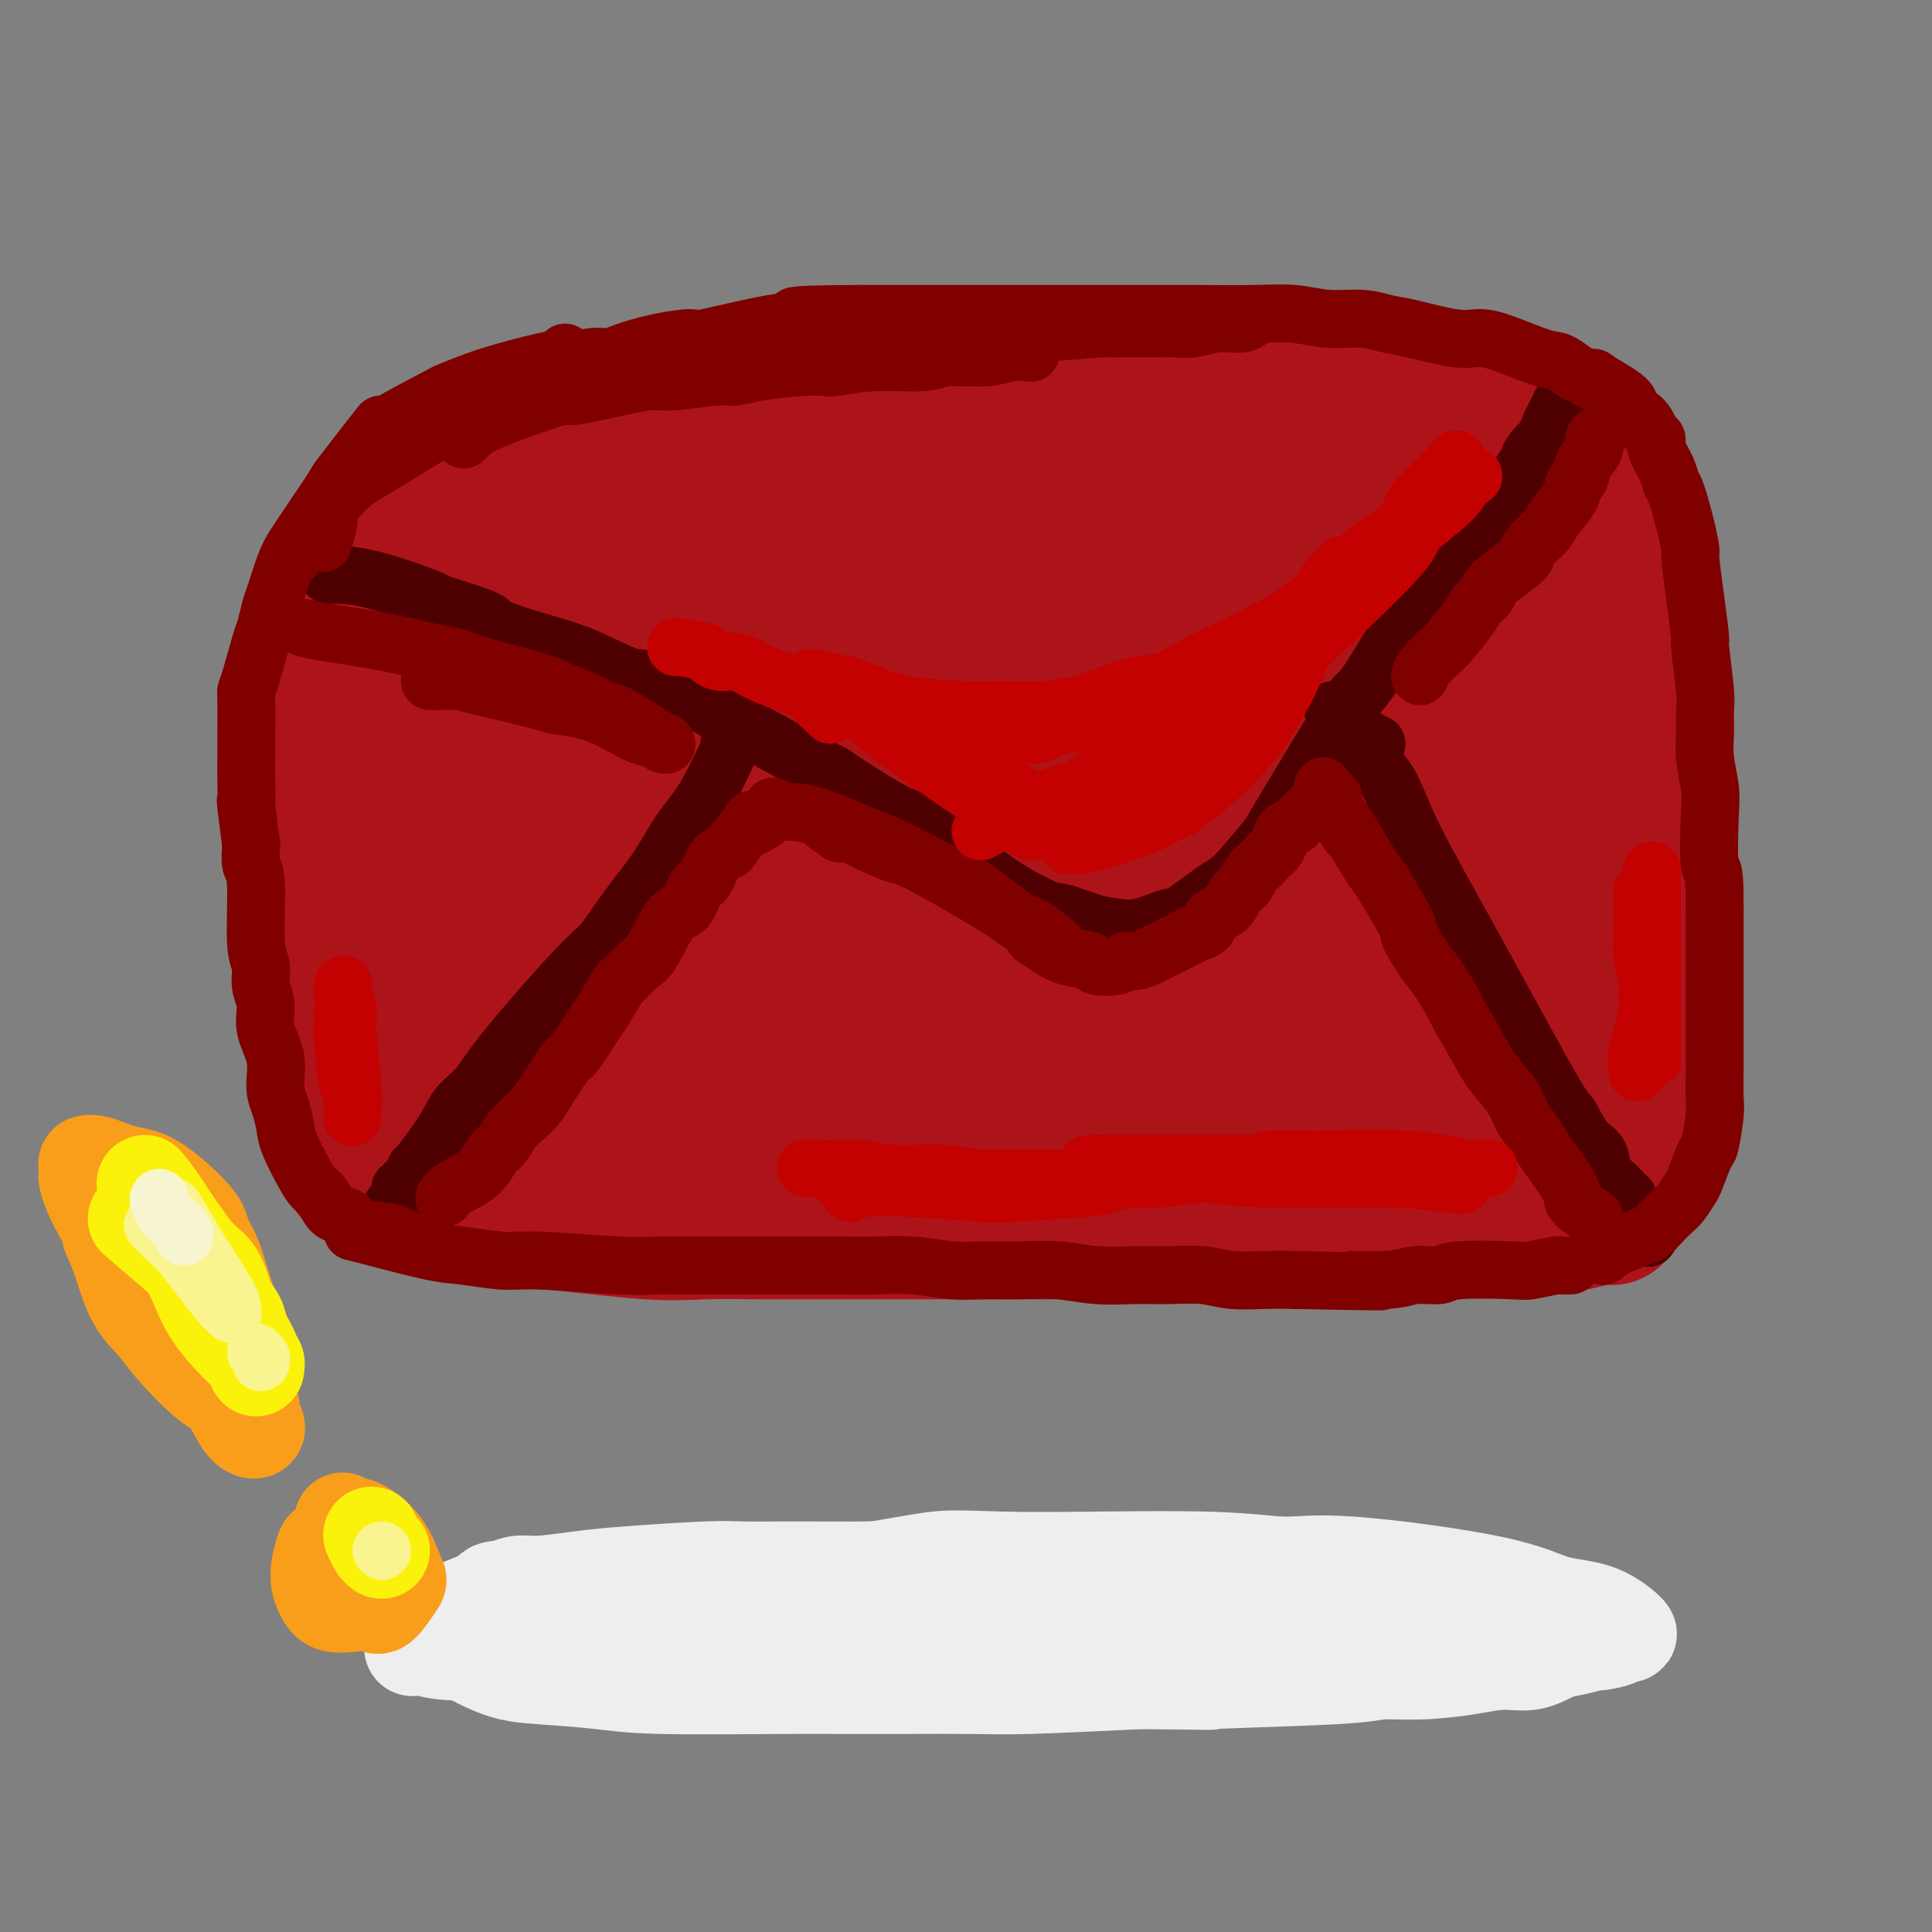 <svg viewBox='0 0 400 400' version='1.1' xmlns='http://www.w3.org/2000/svg' xmlns:xlink='http://www.w3.org/1999/xlink'><rect x="0" y="0" width="400" height="400" fill="#808080" stroke="none"/><g fill='none' stroke='rgb(173,20,25)' stroke-width='28' stroke-linecap='round' stroke-linejoin='round'><path d='M74,222c-0.342,-0.118 -0.684,-0.236 -1,-1c-0.316,-0.764 -0.605,-2.173 -1,-7c-0.395,-4.827 -0.894,-13.072 -1,-18c-0.106,-4.928 0.182,-6.539 0,-9c-0.182,-2.461 -0.834,-5.774 -1,-8c-0.166,-2.226 0.155,-3.367 0,-8c-0.155,-4.633 -0.786,-12.759 -1,-17c-0.214,-4.241 -0.011,-4.597 0,-8c0.011,-3.403 -0.169,-9.852 0,-14c0.169,-4.148 0.688,-5.994 1,-7c0.312,-1.006 0.418,-1.170 1,-3c0.582,-1.830 1.641,-5.324 2,-7c0.359,-1.676 0.017,-1.533 1,-3c0.983,-1.467 3.289,-4.542 5,-6c1.711,-1.458 2.825,-1.297 4,-2c1.175,-0.703 2.411,-2.269 4,-3c1.589,-0.731 3.530,-0.627 6,-1c2.470,-0.373 5.469,-1.222 10,-2c4.531,-0.778 10.592,-1.485 14,-2c3.408,-0.515 4.161,-0.839 13,-2c8.839,-1.161 25.764,-3.159 33,-4c7.236,-0.841 4.782,-0.526 9,-1c4.218,-0.474 15.109,-1.737 26,-3'/><path d='M198,86c18.631,-2.266 17.709,-1.933 23,-2c5.291,-0.067 16.796,-0.536 22,-1c5.204,-0.464 4.105,-0.923 7,-1c2.895,-0.077 9.782,0.228 17,0c7.218,-0.228 14.768,-0.990 19,-1c4.232,-0.010 5.146,0.732 7,1c1.854,0.268 4.649,0.061 7,0c2.351,-0.061 4.260,0.025 6,0c1.740,-0.025 3.312,-0.161 5,0c1.688,0.161 3.493,0.618 5,1c1.507,0.382 2.717,0.690 4,1c1.283,0.310 2.640,0.624 3,1c0.360,0.376 -0.275,0.814 0,1c0.275,0.186 1.462,0.119 2,1c0.538,0.881 0.426,2.711 1,4c0.574,1.289 1.832,2.036 3,5c1.168,2.964 2.246,8.144 3,12c0.754,3.856 1.186,6.386 2,10c0.814,3.614 2.012,8.311 3,14c0.988,5.689 1.767,12.369 2,17c0.233,4.631 -0.081,7.214 0,11c0.081,3.786 0.558,8.777 1,11c0.442,2.223 0.851,1.678 1,5c0.149,3.322 0.040,10.510 0,15c-0.040,4.490 -0.011,6.283 0,10c0.011,3.717 0.006,9.359 0,15'/><path d='M341,216c0.652,14.166 0.280,7.581 0,7c-0.280,-0.581 -0.470,4.842 -1,9c-0.530,4.158 -1.400,7.052 -2,9c-0.600,1.948 -0.931,2.952 -1,4c-0.069,1.048 0.122,2.141 0,3c-0.122,0.859 -0.558,1.483 -1,2c-0.442,0.517 -0.889,0.926 -1,1c-0.111,0.074 0.115,-0.187 0,0c-0.115,0.187 -0.571,0.820 -1,1c-0.429,0.180 -0.832,-0.095 -2,0c-1.168,0.095 -3.102,0.560 -5,1c-1.898,0.440 -3.760,0.854 -6,1c-2.240,0.146 -4.859,0.025 -8,0c-3.141,-0.025 -6.803,0.046 -9,0c-2.197,-0.046 -2.928,-0.208 -12,0c-9.072,0.208 -26.485,0.788 -37,1c-10.515,0.212 -14.132,0.057 -19,0c-4.868,-0.057 -10.986,-0.015 -16,0c-5.014,0.015 -8.925,0.004 -14,0c-5.075,-0.004 -11.313,0.001 -17,0c-5.687,-0.001 -10.823,-0.007 -16,0c-5.177,0.007 -10.395,0.028 -15,0c-4.605,-0.028 -8.597,-0.105 -12,0c-3.403,0.105 -6.219,0.393 -12,0c-5.781,-0.393 -14.529,-1.466 -20,-2c-5.471,-0.534 -7.665,-0.528 -10,-1c-2.335,-0.472 -4.810,-1.420 -7,-2c-2.190,-0.580 -4.095,-0.790 -6,-1'/><path d='M91,249c-9.426,-1.559 -11.492,-2.456 -13,-3c-1.508,-0.544 -2.457,-0.733 -3,-1c-0.543,-0.267 -0.681,-0.610 -1,-1c-0.319,-0.390 -0.821,-0.827 -1,-1c-0.179,-0.173 -0.037,-0.082 0,0c0.037,0.082 -0.032,0.155 0,0c0.032,-0.155 0.163,-0.539 0,-1c-0.163,-0.461 -0.622,-1.000 -1,-2c-0.378,-1.000 -0.675,-2.460 -1,-4c-0.325,-1.540 -0.679,-3.160 -1,-5c-0.321,-1.840 -0.608,-3.900 -1,-6c-0.392,-2.100 -0.889,-4.241 -1,-7c-0.111,-2.759 0.166,-6.135 0,-9c-0.166,-2.865 -0.773,-5.220 -1,-8c-0.227,-2.780 -0.074,-5.985 0,-9c0.074,-3.015 0.068,-5.842 0,-9c-0.068,-3.158 -0.197,-6.649 0,-10c0.197,-3.351 0.721,-6.563 1,-9c0.279,-2.437 0.314,-4.097 1,-9c0.686,-4.903 2.024,-13.047 3,-17c0.976,-3.953 1.588,-3.716 2,-5c0.412,-1.284 0.622,-4.090 1,-6c0.378,-1.910 0.924,-2.926 2,-4c1.076,-1.074 2.680,-2.208 4,-3c1.320,-0.792 2.354,-1.243 6,-2c3.646,-0.757 9.905,-1.819 18,-3c8.095,-1.181 18.027,-2.480 35,-4c16.973,-1.520 40.986,-3.260 65,-5'/><path d='M205,106c24.952,-2.015 37.333,-2.551 45,-3c7.667,-0.449 10.621,-0.811 14,-1c3.379,-0.189 7.182,-0.206 10,0c2.818,0.206 4.650,0.633 6,1c1.350,0.367 2.219,0.672 3,1c0.781,0.328 1.475,0.677 2,1c0.525,0.323 0.883,0.619 -1,1c-1.883,0.381 -6.005,0.845 -13,2c-6.995,1.155 -16.861,2.999 -30,4c-13.139,1.001 -29.551,1.159 -44,2c-14.449,0.841 -26.935,2.364 -37,4c-10.065,1.636 -17.708,3.385 -25,5c-7.292,1.615 -14.231,3.098 -18,4c-3.769,0.902 -4.366,1.225 -7,2c-2.634,0.775 -7.303,2.002 -9,3c-1.697,0.998 -0.420,1.766 0,2c0.420,0.234 -0.015,-0.065 0,0c0.015,0.065 0.482,0.495 4,1c3.518,0.505 10.088,1.086 19,1c8.912,-0.086 20.165,-0.840 29,-1c8.835,-0.160 15.252,0.272 31,-1c15.748,-1.272 40.826,-4.250 54,-6c13.174,-1.750 14.443,-2.273 17,-3c2.557,-0.727 6.401,-1.659 8,-2c1.599,-0.341 0.954,-0.091 1,0c0.046,0.091 0.781,0.025 -1,0c-1.781,-0.025 -6.080,-0.007 -14,1c-7.920,1.007 -19.460,3.004 -31,5'/><path d='M218,129c-22.637,2.912 -56.730,7.193 -77,10c-20.270,2.807 -26.716,4.139 -34,6c-7.284,1.861 -15.404,4.251 -21,6c-5.596,1.749 -8.667,2.856 -10,4c-1.333,1.144 -0.929,2.325 -1,3c-0.071,0.675 -0.616,0.846 1,1c1.616,0.154 5.394,0.293 11,0c5.606,-0.293 13.041,-1.018 22,-2c8.959,-0.982 19.442,-2.222 27,-3c7.558,-0.778 12.190,-1.094 25,-2c12.810,-0.906 33.797,-2.403 45,-3c11.203,-0.597 12.623,-0.295 15,0c2.377,0.295 5.712,0.582 7,1c1.288,0.418 0.531,0.966 1,1c0.469,0.034 2.166,-0.446 0,0c-2.166,0.446 -8.195,1.819 -12,3c-3.805,1.181 -5.387,2.169 -24,6c-18.613,3.831 -54.257,10.505 -73,15c-18.743,4.495 -20.584,6.812 -24,9c-3.416,2.188 -8.405,4.245 -11,6c-2.595,1.755 -2.794,3.206 -4,4c-1.206,0.794 -3.417,0.931 0,1c3.417,0.069 12.462,0.070 22,0c9.538,-0.070 19.568,-0.211 37,-1c17.432,-0.789 42.266,-2.225 57,-3c14.734,-0.775 19.367,-0.887 24,-1'/><path d='M221,190c28.279,-0.459 28.977,0.395 30,1c1.023,0.605 2.370,0.962 3,1c0.630,0.038 0.544,-0.245 -1,0c-1.544,0.245 -4.545,1.016 -5,1c-0.455,-0.016 1.635,-0.818 -21,2c-22.635,2.818 -69.994,9.256 -90,12c-20.006,2.744 -12.659,1.796 -15,3c-2.341,1.204 -14.370,4.562 -19,6c-4.630,1.438 -1.859,0.956 -1,1c0.859,0.044 -0.192,0.614 1,1c1.192,0.386 4.627,0.590 12,1c7.373,0.410 18.682,1.027 30,1c11.318,-0.027 22.643,-0.698 32,-1c9.357,-0.302 16.747,-0.235 29,0c12.253,0.235 29.371,0.637 38,1c8.629,0.363 8.771,0.688 10,1c1.229,0.312 3.547,0.611 4,1c0.453,0.389 -0.959,0.867 0,1c0.959,0.133 4.288,-0.081 -11,1c-15.288,1.081 -49.194,3.456 -69,5c-19.806,1.544 -25.512,2.256 -33,3c-7.488,0.744 -16.760,1.519 -24,2c-7.240,0.481 -12.449,0.668 -17,1c-4.551,0.332 -8.443,0.809 -10,1c-1.557,0.191 -0.778,0.095 0,0'/><path d='M94,236c-25.445,1.701 -7.058,-1.047 0,-2c7.058,-0.953 2.787,-0.111 1,-1c-1.787,-0.889 -1.089,-3.509 -1,-9c0.089,-5.491 -0.429,-13.853 -1,-18c-0.571,-4.147 -1.194,-4.078 1,-10c2.194,-5.922 7.205,-17.833 10,-24c2.795,-6.167 3.373,-6.590 7,-10c3.627,-3.410 10.301,-9.808 13,-13c2.699,-3.192 1.422,-3.180 3,0c1.578,3.180 6.012,9.527 10,16c3.988,6.473 7.532,13.071 9,18c1.468,4.929 0.862,8.189 8,15c7.138,6.811 22.021,17.174 38,22c15.979,4.826 33.055,4.116 44,4c10.945,-0.116 15.758,0.361 27,1c11.242,0.639 28.911,1.441 38,2c9.089,0.559 9.597,0.874 11,1c1.403,0.126 3.702,0.063 6,0'/><path d='M318,228c20.740,1.330 9.589,0.653 -1,-1c-10.589,-1.653 -20.618,-4.284 -30,-6c-9.382,-1.716 -18.118,-2.517 -30,-3c-11.882,-0.483 -26.910,-0.649 -40,-1c-13.090,-0.351 -24.242,-0.889 -36,0c-11.758,0.889 -24.121,3.204 -34,5c-9.879,1.796 -17.274,3.074 -22,4c-4.726,0.926 -6.782,1.502 -8,2c-1.218,0.498 -1.598,0.918 -2,1c-0.402,0.082 -0.825,-0.174 2,0c2.825,0.174 8.897,0.778 18,1c9.103,0.222 21.237,0.063 32,0c10.763,-0.063 20.154,-0.031 30,0c9.846,0.031 20.147,0.061 28,0c7.853,-0.061 13.257,-0.212 25,0c11.743,0.212 29.826,0.789 39,1c9.174,0.211 9.439,0.058 11,0c1.561,-0.058 4.417,-0.020 6,0c1.583,0.020 1.893,0.021 3,0c1.107,-0.021 3.010,-0.065 4,0c0.990,0.065 1.066,0.237 1,0c-0.066,-0.237 -0.275,-0.884 -4,-2c-3.725,-1.116 -10.968,-2.701 -22,-3c-11.032,-0.299 -25.855,0.689 -35,1c-9.145,0.311 -12.613,-0.054 -19,1c-6.387,1.054 -15.694,3.527 -25,6'/><path d='M209,234c-9.070,1.698 -9.746,2.442 -5,3c4.746,0.558 14.913,0.929 26,0c11.087,-0.929 23.092,-3.158 32,-5c8.908,-1.842 14.717,-3.295 20,-5c5.283,-1.705 10.039,-3.660 13,-6c2.961,-2.340 4.127,-5.065 6,-6c1.873,-0.935 4.453,-0.081 0,-3c-4.453,-2.919 -15.939,-9.612 -27,-14c-11.061,-4.388 -21.698,-6.471 -32,-8c-10.302,-1.529 -20.269,-2.505 -37,-3c-16.731,-0.495 -40.227,-0.509 -52,-1c-11.773,-0.491 -11.824,-1.460 -12,-2c-0.176,-0.540 -0.477,-0.653 0,-1c0.477,-0.347 1.731,-0.930 6,-2c4.269,-1.070 11.551,-2.627 24,-4c12.449,-1.373 30.063,-2.561 44,-3c13.937,-0.439 24.196,-0.129 36,0c11.804,0.129 25.154,0.076 30,0c4.846,-0.076 1.189,-0.174 0,0c-1.189,0.174 0.089,0.621 -2,1c-2.089,0.379 -7.544,0.689 -13,1'/><path d='M266,176c-12.769,0.641 -37.192,1.244 -53,1c-15.808,-0.244 -23.000,-1.336 -32,-2c-9.000,-0.664 -19.808,-0.899 -30,-1c-10.192,-0.101 -19.767,-0.069 -26,0c-6.233,0.069 -9.124,0.175 -11,0c-1.876,-0.175 -2.737,-0.632 -3,-1c-0.263,-0.368 0.073,-0.649 0,-1c-0.073,-0.351 -0.556,-0.774 -1,-1c-0.444,-0.226 -0.849,-0.257 -1,-1c-0.151,-0.743 -0.047,-2.199 0,-3c0.047,-0.801 0.037,-0.946 0,-1c-0.037,-0.054 -0.101,-0.015 0,0c0.101,0.015 0.366,0.008 0,0c-0.366,-0.008 -1.364,-0.016 -3,1c-1.636,1.016 -3.910,3.056 -5,4c-1.090,0.944 -0.997,0.793 -1,1c-0.003,0.207 -0.103,0.771 1,1c1.103,0.229 3.409,0.123 11,-1c7.591,-1.123 20.467,-3.264 30,-5c9.533,-1.736 15.724,-3.067 32,-8c16.276,-4.933 42.638,-13.466 69,-22'/><path d='M243,137c20.363,-6.567 20.770,-7.985 25,-10c4.230,-2.015 12.283,-4.626 16,-6c3.717,-1.374 3.097,-1.510 3,-1c-0.097,0.510 0.329,1.667 2,1c1.671,-0.667 4.587,-3.158 -1,3c-5.587,6.158 -19.679,20.965 -29,30c-9.321,9.035 -13.872,12.297 -18,17c-4.128,4.703 -7.831,10.847 -10,16c-2.169,5.153 -2.802,9.315 -4,12c-1.198,2.685 -2.962,3.894 2,0c4.962,-3.894 16.649,-12.891 23,-18c6.351,-5.109 7.365,-6.331 12,-15c4.635,-8.669 12.892,-24.787 17,-34c4.108,-9.213 4.067,-11.522 5,-14c0.933,-2.478 2.840,-5.125 4,-7c1.160,-1.875 1.573,-2.977 2,-2c0.427,0.977 0.869,4.032 0,15c-0.869,10.968 -3.047,29.847 -4,45c-0.953,15.153 -0.680,26.580 1,34c1.680,7.420 4.766,10.834 7,12c2.234,1.166 3.617,0.083 5,-1'/><path d='M301,214c4.450,-4.149 13.074,-14.022 17,-21c3.926,-6.978 3.153,-11.062 3,-16c-0.153,-4.938 0.312,-10.729 0,-16c-0.312,-5.271 -1.402,-10.020 -2,-14c-0.598,-3.980 -0.704,-7.191 -1,-12c-0.296,-4.809 -0.784,-11.216 -1,-15c-0.216,-3.784 -0.161,-4.943 0,-2c0.161,2.943 0.429,9.989 1,17c0.571,7.011 1.444,13.985 2,28c0.556,14.015 0.796,35.069 1,44c0.204,8.931 0.373,5.738 1,6c0.627,0.262 1.713,3.979 2,6c0.287,2.021 -0.223,2.347 0,-1c0.223,-3.347 1.181,-10.369 2,-15c0.819,-4.631 1.500,-6.873 2,-14c0.500,-7.127 0.821,-19.138 1,-25c0.179,-5.862 0.216,-5.573 -1,-12c-1.216,-6.427 -3.687,-19.568 -5,-25c-1.313,-5.432 -1.469,-3.155 -2,-3c-0.531,0.155 -1.437,-1.813 -2,-2c-0.563,-0.187 -0.781,1.406 -1,3'/><path d='M318,125c-1.948,9.594 -6.317,32.079 -8,46c-1.683,13.921 -0.679,19.277 0,25c0.679,5.723 1.032,11.811 2,16c0.968,4.189 2.550,6.478 3,7c0.450,0.522 -0.234,-0.722 0,-3c0.234,-2.278 1.385,-5.588 2,-10c0.615,-4.412 0.694,-9.925 0,-20c-0.694,-10.075 -2.161,-24.712 -3,-33c-0.839,-8.288 -1.048,-10.229 -1,-12c0.048,-1.771 0.355,-3.373 0,-8c-0.355,-4.627 -1.372,-12.279 -2,-16c-0.628,-3.721 -0.866,-3.511 -1,-5c-0.134,-1.489 -0.162,-4.676 0,-4c0.162,0.676 0.516,5.214 0,9c-0.516,3.786 -1.900,6.818 -4,20c-2.100,13.182 -4.914,36.512 -6,49c-1.086,12.488 -0.443,14.134 0,19c0.443,4.866 0.686,12.954 1,16c0.314,3.046 0.700,1.051 1,1c0.300,-0.051 0.514,1.843 2,-6c1.486,-7.843 4.243,-25.421 7,-43'/><path d='M311,173c0.520,-18.454 -3.179,-40.588 -5,-52c-1.821,-11.412 -1.764,-12.101 -2,-13c-0.236,-0.899 -0.765,-2.007 -1,-3c-0.235,-0.993 -0.177,-1.872 0,-2c0.177,-0.128 0.474,0.495 0,1c-0.474,0.505 -1.720,0.892 -3,2c-1.280,1.108 -2.596,2.939 -4,4c-1.404,1.061 -2.897,1.353 -4,2c-1.103,0.647 -1.815,1.648 -2,2c-0.185,0.352 0.156,0.055 0,0c-0.156,-0.055 -0.810,0.131 -1,0c-0.190,-0.131 0.083,-0.579 0,-1c-0.083,-0.421 -0.522,-0.815 3,-5c3.522,-4.185 11.006,-12.161 14,-15c2.994,-2.839 1.499,-0.542 1,0c-0.499,0.542 -0.001,-0.670 0,0c0.001,0.670 -0.495,3.221 -2,6c-1.505,2.779 -4.021,5.787 -7,11c-2.979,5.213 -6.423,12.632 -10,19c-3.577,6.368 -7.289,11.684 -11,17'/><path d='M277,146c-8.632,14.873 -15.710,25.554 -21,33c-5.290,7.446 -8.790,11.657 -12,15c-3.210,3.343 -6.129,5.820 -9,8c-2.871,2.180 -5.696,4.065 -9,6c-3.304,1.935 -7.089,3.922 -10,5c-2.911,1.078 -4.949,1.249 -8,2c-3.051,0.751 -7.114,2.082 -10,3c-2.886,0.918 -4.595,1.423 -10,1c-5.405,-0.423 -14.508,-1.773 -20,-3c-5.492,-1.227 -7.375,-2.331 -9,-3c-1.625,-0.669 -2.992,-0.902 -6,-2c-3.008,-1.098 -7.655,-3.060 -12,-5c-4.345,-1.940 -8.387,-3.859 -10,-5c-1.613,-1.141 -0.797,-1.504 -4,-4c-3.203,-2.496 -10.427,-7.126 -15,-10c-4.573,-2.874 -6.497,-3.994 -8,-5c-1.503,-1.006 -2.586,-1.900 -4,-3c-1.414,-1.100 -3.161,-2.407 -4,-3c-0.839,-0.593 -0.772,-0.471 -1,-1c-0.228,-0.529 -0.752,-1.709 -1,-2c-0.248,-0.291 -0.221,0.306 0,1c0.221,0.694 0.634,1.484 1,3c0.366,1.516 0.683,3.758 1,6'/><path d='M96,183c0.329,1.977 0.152,1.920 0,2c-0.152,0.080 -0.278,0.298 4,-1c4.278,-1.298 12.961,-4.111 23,-6c10.039,-1.889 21.434,-2.855 38,-4c16.566,-1.145 38.305,-2.470 47,-3c8.695,-0.530 4.348,-0.265 0,0'/></g>
<g fill='none' stroke='rgb(78,0,0)' stroke-width='12' stroke-linecap='round' stroke-linejoin='round'><path d='M68,119c-0.116,0.006 -0.233,0.012 1,0c1.233,-0.012 3.815,-0.040 8,1c4.185,1.040 9.971,3.150 12,4c2.029,0.850 0.299,0.442 2,1c1.701,0.558 6.834,2.084 9,3c2.166,0.916 1.367,1.222 3,2c1.633,0.778 5.700,2.028 9,3c3.300,0.972 5.833,1.665 9,3c3.167,1.335 6.970,3.313 9,4c2.030,0.687 2.289,0.085 5,1c2.711,0.915 7.875,3.348 11,5c3.125,1.652 4.211,2.522 5,3c0.789,0.478 1.282,0.562 4,2c2.718,1.438 7.661,4.230 11,6c3.339,1.770 5.074,2.518 6,3c0.926,0.482 1.042,0.699 3,2c1.958,1.301 5.759,3.686 8,5c2.241,1.314 2.921,1.556 4,2c1.079,0.444 2.557,1.088 4,2c1.443,0.912 2.850,2.092 4,3c1.150,0.908 2.043,1.545 4,3c1.957,1.455 4.979,3.727 8,6'/><path d='M207,183c9.796,6.003 3.785,2.512 3,2c-0.785,-0.512 3.655,1.956 6,3c2.345,1.044 2.593,0.664 4,1c1.407,0.336 3.972,1.387 6,2c2.028,0.613 3.520,0.788 5,1c1.480,0.212 2.948,0.463 5,0c2.052,-0.463 4.687,-1.638 6,-2c1.313,-0.362 1.302,0.091 3,-1c1.698,-1.091 5.103,-3.725 7,-5c1.897,-1.275 2.285,-1.189 4,-3c1.715,-1.811 4.758,-5.517 6,-7c1.242,-1.483 0.684,-0.742 2,-3c1.316,-2.258 4.506,-7.516 6,-10c1.494,-2.484 1.291,-2.193 3,-5c1.709,-2.807 5.328,-8.711 7,-11c1.672,-2.289 1.397,-0.963 4,-5c2.603,-4.037 8.084,-13.435 11,-18c2.916,-4.565 3.266,-4.296 4,-5c0.734,-0.704 1.851,-2.382 4,-5c2.149,-2.618 5.328,-6.177 7,-8c1.672,-1.823 1.836,-1.912 2,-2'/><path d='M312,102c9.698,-13.959 5.942,-9.358 5,-8c-0.942,1.358 0.928,-0.529 2,-2c1.072,-1.471 1.344,-2.528 2,-4c0.656,-1.472 1.696,-3.361 2,-4c0.304,-0.639 -0.129,-0.028 0,0c0.129,0.028 0.819,-0.529 1,-1c0.181,-0.471 -0.147,-0.858 0,-1c0.147,-0.142 0.770,-0.038 1,0c0.230,0.038 0.066,0.011 0,0c-0.066,-0.011 -0.033,-0.005 0,0'/><path d='M151,154c0.445,-0.549 0.889,-1.098 0,1c-0.889,2.098 -3.112,6.841 -5,10c-1.888,3.159 -3.440,4.732 -5,7c-1.560,2.268 -3.127,5.232 -5,8c-1.873,2.768 -4.051,5.342 -6,8c-1.949,2.658 -3.670,5.400 -5,7c-1.330,1.600 -2.268,2.059 -6,6c-3.732,3.941 -10.258,11.365 -14,16c-3.742,4.635 -4.701,6.480 -6,8c-1.299,1.520 -2.939,2.715 -4,4c-1.061,1.285 -1.542,2.660 -3,5c-1.458,2.340 -3.892,5.645 -5,7c-1.108,1.355 -0.889,0.759 -1,1c-0.111,0.241 -0.552,1.318 -1,2c-0.448,0.682 -0.902,0.967 -1,1c-0.098,0.033 0.159,-0.187 0,0c-0.159,0.187 -0.735,0.781 -1,1c-0.265,0.219 -0.219,0.063 0,0c0.219,-0.063 0.609,-0.031 1,0'/><path d='M84,246c-8.089,10.489 -2.311,3.711 0,1c2.311,-2.711 1.156,-1.356 0,0'/><path d='M284,158c0.170,0.185 0.340,0.370 1,1c0.660,0.630 1.810,1.705 3,4c1.190,2.295 2.418,5.809 5,11c2.582,5.191 6.517,12.060 12,22c5.483,9.940 12.515,22.950 16,29c3.485,6.050 3.423,5.140 4,6c0.577,0.860 1.793,3.491 3,5c1.207,1.509 2.404,1.897 3,3c0.596,1.103 0.590,2.922 1,4c0.410,1.078 1.234,1.417 2,2c0.766,0.583 1.473,1.410 2,2c0.527,0.590 0.873,0.942 1,1c0.127,0.058 0.034,-0.177 0,0c-0.034,0.177 -0.010,0.765 0,1c0.010,0.235 0.005,0.118 0,0'/><path d='M337,249c8.244,14.156 2.356,4.044 0,0c-2.356,-4.044 -1.178,-2.022 0,0'/><path d='M276,147c2.733,2.422 5.467,4.844 7,6c1.533,1.156 1.867,1.044 2,1c0.133,-0.044 0.067,-0.022 0,0'/></g>
<g fill='none' stroke='rgb(128,0,0)' stroke-width='12' stroke-linecap='round' stroke-linejoin='round'><path d='M73,255c0.488,0.105 0.977,0.209 4,1c3.023,0.791 8.582,2.268 12,3c3.418,0.732 4.695,0.718 7,1c2.305,0.282 5.638,0.860 8,1c2.362,0.140 3.752,-0.159 8,0c4.248,0.159 11.354,0.775 16,1c4.646,0.225 6.833,0.060 8,0c1.167,-0.060 1.312,-0.016 4,0c2.688,0.016 7.917,0.003 11,0c3.083,-0.003 4.020,0.003 8,0c3.980,-0.003 11.003,-0.015 15,0c3.997,0.015 4.968,0.057 7,0c2.032,-0.057 5.125,-0.212 8,0c2.875,0.212 5.533,0.793 8,1c2.467,0.207 4.745,0.041 7,0c2.255,-0.041 4.488,0.042 7,0c2.512,-0.042 5.304,-0.208 8,0c2.696,0.208 5.296,0.792 8,1c2.704,0.208 5.513,0.042 8,0c2.487,-0.042 4.653,0.041 7,0c2.347,-0.041 4.877,-0.207 7,0c2.123,0.207 3.841,0.786 6,1c2.159,0.214 4.760,0.061 7,0c2.240,-0.061 4.120,-0.031 6,0'/><path d='M268,265c28.028,0.601 16.100,0.105 13,0c-3.100,-0.105 2.630,0.182 6,0c3.370,-0.182 4.380,-0.832 6,-1c1.620,-0.168 3.850,0.147 5,0c1.150,-0.147 1.220,-0.757 4,-1c2.780,-0.243 8.269,-0.118 11,0c2.731,0.118 2.704,0.228 4,0c1.296,-0.228 3.916,-0.793 5,-1c1.084,-0.207 0.631,-0.055 1,0c0.369,0.055 1.561,0.015 2,0c0.439,-0.015 0.125,-0.004 0,0c-0.125,0.004 -0.063,0.002 0,0'/><path d='M332,260c0.750,-0.637 1.499,-1.273 3,-2c1.501,-0.727 3.753,-1.544 5,-2c1.247,-0.456 1.490,-0.549 2,-1c0.510,-0.451 1.287,-1.258 2,-2c0.713,-0.742 1.361,-1.418 2,-2c0.639,-0.582 1.270,-1.069 2,-2c0.730,-0.931 1.558,-2.307 2,-3c0.442,-0.693 0.497,-0.702 1,-2c0.503,-1.298 1.455,-3.886 2,-5c0.545,-1.114 0.682,-0.755 1,-2c0.318,-1.245 0.817,-4.093 1,-6c0.183,-1.907 0.049,-2.872 0,-4c-0.049,-1.128 -0.013,-2.418 0,-5c0.013,-2.582 0.004,-6.454 0,-9c-0.004,-2.546 -0.001,-3.765 0,-5c0.001,-1.235 0.000,-2.486 0,-4c-0.000,-1.514 -0.000,-3.290 0,-6c0.000,-2.710 0.000,-6.355 0,-10'/><path d='M355,188c0.087,-9.397 -0.695,-7.390 -1,-9c-0.305,-1.610 -0.135,-6.837 0,-10c0.135,-3.163 0.233,-4.261 0,-6c-0.233,-1.739 -0.799,-4.117 -1,-6c-0.201,-1.883 -0.039,-3.269 0,-5c0.039,-1.731 -0.045,-3.807 0,-5c0.045,-1.193 0.218,-1.504 0,-4c-0.218,-2.496 -0.828,-7.177 -1,-9c-0.172,-1.823 0.096,-0.788 0,-2c-0.096,-1.212 -0.554,-4.672 -1,-8c-0.446,-3.328 -0.879,-6.526 -1,-8c-0.121,-1.474 0.071,-1.226 0,-2c-0.071,-0.774 -0.405,-2.571 -1,-5c-0.595,-2.429 -1.451,-5.491 -2,-7c-0.549,-1.509 -0.791,-1.464 -1,-2c-0.209,-0.536 -0.384,-1.652 -1,-3c-0.616,-1.348 -1.673,-2.928 -2,-4c-0.327,-1.072 0.075,-1.635 0,-2c-0.075,-0.365 -0.629,-0.533 -1,-1c-0.371,-0.467 -0.561,-1.233 -1,-2c-0.439,-0.767 -1.128,-1.536 -2,-2c-0.872,-0.464 -1.927,-0.625 -2,-1c-0.073,-0.375 0.836,-0.964 0,-2c-0.836,-1.036 -3.418,-2.518 -6,-4'/><path d='M331,79c-1.829,-1.649 -0.901,-0.271 -1,0c-0.099,0.271 -1.226,-0.564 -2,-1c-0.774,-0.436 -1.197,-0.471 -2,-1c-0.803,-0.529 -1.988,-1.551 -3,-2c-1.012,-0.449 -1.852,-0.323 -4,-1c-2.148,-0.677 -5.602,-2.156 -8,-3c-2.398,-0.844 -3.738,-1.053 -5,-1c-1.262,0.053 -2.446,0.369 -5,0c-2.554,-0.369 -6.477,-1.423 -9,-2c-2.523,-0.577 -3.644,-0.676 -5,-1c-1.356,-0.324 -2.945,-0.871 -5,-1c-2.055,-0.129 -4.576,0.162 -7,0c-2.424,-0.162 -4.751,-0.775 -7,-1c-2.249,-0.225 -4.421,-0.060 -8,0c-3.579,0.060 -8.564,0.016 -13,0c-4.436,-0.016 -8.322,-0.004 -11,0c-2.678,0.004 -4.148,0.001 -6,0c-1.852,-0.001 -4.086,-0.000 -6,0c-1.914,0.000 -3.508,0.000 -7,0c-3.492,-0.000 -8.883,-0.000 -11,0c-2.117,0.000 -0.959,0.000 -3,0c-2.041,-0.000 -7.280,-0.000 -10,0c-2.720,0.000 -2.920,0.000 -5,0c-2.080,-0.000 -6.040,-0.000 -10,0'/><path d='M178,65c-18.663,0.061 -13.322,0.712 -12,1c1.322,0.288 -1.375,0.213 -6,1c-4.625,0.787 -11.178,2.436 -14,3c-2.822,0.564 -1.914,0.044 -3,0c-1.086,-0.044 -4.167,0.387 -7,1c-2.833,0.613 -5.420,1.407 -7,2c-1.580,0.593 -2.154,0.984 -3,1c-0.846,0.016 -1.966,-0.342 -4,0c-2.034,0.342 -4.983,1.384 -7,2c-2.017,0.616 -3.101,0.807 -4,1c-0.899,0.193 -1.611,0.389 -3,1c-1.389,0.611 -3.454,1.638 -5,2c-1.546,0.362 -2.574,0.059 -3,0c-0.426,-0.059 -0.250,0.125 -2,1c-1.750,0.875 -5.427,2.441 -7,3c-1.573,0.559 -1.044,0.110 -3,1c-1.956,0.890 -6.397,3.120 -8,4c-1.603,0.880 -0.368,0.411 -1,1c-0.632,0.589 -3.132,2.235 -4,3c-0.868,0.765 -0.105,0.647 0,1c0.105,0.353 -0.447,1.176 -1,2'/><path d='M74,96c-0.984,1.318 -0.445,1.113 -1,2c-0.555,0.887 -2.205,2.865 -3,4c-0.795,1.135 -0.735,1.426 -1,2c-0.265,0.574 -0.855,1.432 -1,2c-0.145,0.568 0.153,0.845 0,2c-0.153,1.155 -0.758,3.187 -1,4c-0.242,0.813 -0.121,0.406 0,0'/><path d='M96,91c0.273,-0.236 0.545,-0.471 1,-1c0.455,-0.529 1.091,-1.351 5,-3c3.909,-1.649 11.089,-4.125 14,-5c2.911,-0.875 1.553,-0.147 2,0c0.447,0.147 2.699,-0.285 6,-1c3.301,-0.715 7.652,-1.711 10,-2c2.348,-0.289 2.693,0.129 5,0c2.307,-0.129 6.576,-0.805 9,-1c2.424,-0.195 3.001,0.093 4,0c0.999,-0.093 2.418,-0.565 5,-1c2.582,-0.435 6.327,-0.834 9,-1c2.673,-0.166 4.276,-0.101 5,0c0.724,0.101 0.570,0.238 2,0c1.430,-0.238 4.443,-0.852 8,-1c3.557,-0.148 7.658,0.171 10,0c2.342,-0.171 2.926,-0.830 5,-1c2.074,-0.170 5.638,0.150 8,0c2.362,-0.150 3.520,-0.771 5,-1c1.480,-0.229 3.280,-0.065 4,0c0.720,0.065 0.360,0.033 0,0'/><path d='M87,258c-1.522,-0.747 -3.045,-1.494 -4,-2c-0.955,-0.506 -1.344,-0.772 -3,-1c-1.656,-0.228 -4.580,-0.417 -6,-1c-1.420,-0.583 -1.338,-1.560 -2,-2c-0.662,-0.440 -2.069,-0.344 -3,-1c-0.931,-0.656 -1.387,-2.065 -2,-3c-0.613,-0.935 -1.382,-1.398 -2,-2c-0.618,-0.602 -1.084,-1.345 -2,-3c-0.916,-1.655 -2.282,-4.223 -3,-6c-0.718,-1.777 -0.789,-2.764 -1,-4c-0.211,-1.236 -0.563,-2.721 -1,-4c-0.437,-1.279 -0.958,-2.350 -1,-4c-0.042,-1.650 0.396,-3.877 0,-6c-0.396,-2.123 -1.627,-4.142 -2,-6c-0.373,-1.858 0.111,-3.555 0,-5c-0.111,-1.445 -0.818,-2.637 -1,-4c-0.182,-1.363 0.161,-2.898 0,-4c-0.161,-1.102 -0.827,-1.769 -1,-5c-0.173,-3.231 0.146,-9.024 0,-12c-0.146,-2.976 -0.756,-3.136 -1,-4c-0.244,-0.864 -0.122,-2.432 0,-4'/><path d='M52,175c-1.464,-11.475 -1.124,-9.162 -1,-9c0.124,0.162 0.033,-1.826 0,-4c-0.033,-2.174 -0.007,-4.535 0,-6c0.007,-1.465 -0.005,-2.035 0,-4c0.005,-1.965 0.029,-5.325 0,-7c-0.029,-1.675 -0.110,-1.663 0,-2c0.110,-0.337 0.410,-1.021 1,-3c0.590,-1.979 1.471,-5.254 2,-7c0.529,-1.746 0.708,-1.965 1,-3c0.292,-1.035 0.698,-2.886 1,-4c0.302,-1.114 0.501,-1.491 1,-3c0.499,-1.509 1.297,-4.149 2,-6c0.703,-1.851 1.309,-2.911 2,-4c0.691,-1.089 1.465,-2.206 2,-3c0.535,-0.794 0.831,-1.265 2,-3c1.169,-1.735 3.210,-4.733 4,-6c0.790,-1.267 0.328,-0.803 2,-3c1.672,-2.197 5.478,-7.056 7,-9c1.522,-1.944 0.761,-0.972 0,0'/><path d='M61,115c0.752,-1.540 1.504,-3.080 2,-4c0.496,-0.920 0.736,-1.218 2,-3c1.264,-1.782 3.553,-5.046 5,-7c1.447,-1.954 2.053,-2.598 3,-4c0.947,-1.402 2.235,-3.561 3,-5c0.765,-1.439 1.006,-2.158 4,-4c2.994,-1.842 8.742,-4.808 11,-6c2.258,-1.192 1.025,-0.610 2,-1c0.975,-0.390 4.156,-1.751 8,-3c3.844,-1.249 8.350,-2.386 11,-3c2.650,-0.614 3.444,-0.704 4,-1c0.556,-0.296 0.873,-0.799 1,-1c0.127,-0.201 0.063,-0.101 0,0'/><path d='M210,69c0.890,-0.030 1.780,-0.061 2,0c0.220,0.061 -0.231,0.212 3,0c3.231,-0.212 10.142,-0.789 13,-1c2.858,-0.211 1.663,-0.055 2,0c0.337,0.055 2.206,0.011 4,0c1.794,-0.011 3.513,0.012 5,0c1.487,-0.012 2.742,-0.060 4,0c1.258,0.060 2.519,0.226 4,0c1.481,-0.226 3.180,-0.844 5,-1c1.820,-0.156 3.759,0.150 5,0c1.241,-0.150 1.783,-0.757 2,-1c0.217,-0.243 0.108,-0.121 0,0'/><path d='M100,87c-1.816,-0.247 -3.632,-0.493 -7,1c-3.368,1.493 -8.286,4.726 -12,7c-3.714,2.274 -6.222,3.589 -8,5c-1.778,1.411 -2.825,2.918 -4,4c-1.175,1.082 -2.479,1.738 -3,2c-0.521,0.262 -0.261,0.131 0,0'/><path d='M63,130c0.994,0.252 1.988,0.503 5,1c3.012,0.497 8.042,1.239 12,2c3.958,0.761 6.843,1.541 9,2c2.157,0.459 3.584,0.598 5,1c1.416,0.402 2.820,1.068 6,2c3.180,0.932 8.138,2.132 11,3c2.862,0.868 3.630,1.405 5,2c1.370,0.595 3.341,1.249 5,2c1.659,0.751 3.004,1.598 4,2c0.996,0.402 1.642,0.360 3,1c1.358,0.640 3.427,1.962 5,3c1.573,1.038 2.651,1.791 3,2c0.349,0.209 -0.031,-0.126 0,0c0.031,0.126 0.472,0.714 1,1c0.528,0.286 1.141,0.270 1,0c-0.141,-0.270 -1.038,-0.794 -2,-1c-0.962,-0.206 -1.990,-0.094 -4,-1c-2.010,-0.906 -5.003,-2.830 -8,-4c-2.997,-1.170 -5.999,-1.585 -9,-2'/><path d='M115,146c-6.686,-1.928 -12.902,-3.249 -16,-4c-3.098,-0.751 -3.078,-0.933 -4,-1c-0.922,-0.067 -2.787,-0.018 -4,0c-1.213,0.018 -1.775,0.005 -2,0c-0.225,-0.005 -0.112,-0.003 0,0'/><path d='M160,167c0.861,0.420 1.723,0.839 3,1c1.277,0.161 2.970,0.063 6,1c3.030,0.937 7.398,2.908 10,4c2.602,1.092 3.439,1.305 5,2c1.561,0.695 3.848,1.872 6,3c2.152,1.128 4.170,2.208 6,3c1.830,0.792 3.471,1.297 6,3c2.529,1.703 5.946,4.604 8,6c2.054,1.396 2.743,1.286 4,2c1.257,0.714 3.080,2.253 4,3c0.920,0.747 0.938,0.702 1,1c0.062,0.298 0.169,0.938 0,1c-0.169,0.062 -0.612,-0.453 -1,-1c-0.388,-0.547 -0.721,-1.126 -2,-2c-1.279,-0.874 -3.506,-2.043 -5,-3c-1.494,-0.957 -2.257,-1.701 -6,-4c-3.743,-2.299 -10.467,-6.152 -14,-8c-3.533,-1.848 -3.874,-1.690 -5,-2c-1.126,-0.310 -3.036,-1.089 -5,-2c-1.964,-0.911 -3.982,-1.956 -6,-3'/><path d='M175,172c-7.133,-3.578 -3.467,-1.022 -2,0c1.467,1.022 0.733,0.511 0,0'/><path d='M214,194c0.966,0.642 1.933,1.283 3,2c1.067,0.717 2.236,1.509 4,2c1.764,0.491 4.124,0.682 5,1c0.876,0.318 0.269,0.762 1,1c0.731,0.238 2.801,0.271 4,0c1.199,-0.271 1.526,-0.845 2,-1c0.474,-0.155 1.093,0.109 2,0c0.907,-0.109 2.101,-0.593 3,-1c0.899,-0.407 1.502,-0.738 2,-1c0.498,-0.262 0.891,-0.455 2,-1c1.109,-0.545 2.934,-1.443 4,-2c1.066,-0.557 1.373,-0.772 2,-1c0.627,-0.228 1.572,-0.470 2,-1c0.428,-0.530 0.337,-1.349 1,-2c0.663,-0.651 2.078,-1.133 3,-2c0.922,-0.867 1.350,-2.119 2,-3c0.650,-0.881 1.521,-1.391 2,-2c0.479,-0.609 0.565,-1.317 1,-2c0.435,-0.683 1.217,-1.342 2,-2'/><path d='M261,179c2.328,-2.598 2.649,-2.592 3,-3c0.351,-0.408 0.731,-1.230 1,-2c0.269,-0.770 0.426,-1.488 1,-2c0.574,-0.512 1.565,-0.817 2,-1c0.435,-0.183 0.313,-0.245 1,-1c0.687,-0.755 2.184,-2.202 3,-3c0.816,-0.798 0.950,-0.946 1,-1c0.050,-0.054 0.014,-0.016 0,0c-0.014,0.016 -0.007,0.008 0,0'/><path d='M294,140c0.114,-0.531 0.228,-1.062 1,-2c0.772,-0.938 2.200,-2.282 3,-3c0.800,-0.718 0.970,-0.809 2,-2c1.030,-1.191 2.920,-3.481 4,-5c1.080,-1.519 1.351,-2.266 2,-3c0.649,-0.734 1.678,-1.456 2,-2c0.322,-0.544 -0.061,-0.911 1,-2c1.061,-1.089 3.567,-2.899 5,-4c1.433,-1.101 1.792,-1.495 2,-2c0.208,-0.505 0.265,-1.123 1,-2c0.735,-0.877 2.148,-2.012 3,-3c0.852,-0.988 1.144,-1.829 2,-3c0.856,-1.171 2.276,-2.673 3,-4c0.724,-1.327 0.753,-2.477 1,-3c0.247,-0.523 0.711,-0.417 1,-1c0.289,-0.583 0.403,-1.855 1,-3c0.597,-1.145 1.677,-2.163 2,-3c0.323,-0.837 -0.109,-1.492 0,-2c0.109,-0.508 0.760,-0.867 1,-1c0.240,-0.133 0.069,-0.038 0,0c-0.069,0.038 -0.034,0.019 0,0'/><path d='M92,248c0.357,-0.616 0.713,-1.231 2,-2c1.287,-0.769 3.503,-1.690 5,-3c1.497,-1.310 2.274,-3.008 3,-4c0.726,-0.992 1.400,-1.276 2,-2c0.600,-0.724 1.128,-1.887 2,-3c0.872,-1.113 2.090,-2.177 3,-3c0.910,-0.823 1.511,-1.404 2,-2c0.489,-0.596 0.864,-1.206 2,-3c1.136,-1.794 3.033,-4.772 4,-6c0.967,-1.228 1.003,-0.704 2,-2c0.997,-1.296 2.956,-4.410 4,-6c1.044,-1.590 1.174,-1.656 2,-3c0.826,-1.344 2.349,-3.965 3,-5c0.651,-1.035 0.429,-0.484 1,-1c0.571,-0.516 1.935,-2.100 3,-3c1.065,-0.900 1.833,-1.117 3,-3c1.167,-1.883 2.735,-5.432 4,-7c1.265,-1.568 2.229,-1.155 3,-2c0.771,-0.845 1.351,-2.948 2,-4c0.649,-1.052 1.367,-1.052 2,-2c0.633,-0.948 1.181,-2.842 2,-4c0.819,-1.158 1.910,-1.579 3,-2'/><path d='M151,176c6.928,-9.287 4.249,-6.005 4,-5c-0.249,1.005 1.933,-0.268 3,-1c1.067,-0.732 1.019,-0.923 1,-1c-0.019,-0.077 -0.010,-0.038 0,0'/><path d='M330,252c-1.686,-1.091 -3.372,-2.182 -4,-3c-0.628,-0.818 -0.199,-1.362 -1,-3c-0.801,-1.638 -2.831,-4.369 -4,-6c-1.169,-1.631 -1.475,-2.162 -2,-3c-0.525,-0.838 -1.269,-1.984 -2,-3c-0.731,-1.016 -1.450,-1.902 -2,-3c-0.550,-1.098 -0.929,-2.409 -2,-4c-1.071,-1.591 -2.832,-3.462 -4,-5c-1.168,-1.538 -1.743,-2.744 -3,-5c-1.257,-2.256 -3.196,-5.560 -4,-7c-0.804,-1.440 -0.475,-1.014 -1,-2c-0.525,-0.986 -1.905,-3.384 -3,-5c-1.095,-1.616 -1.903,-2.449 -3,-4c-1.097,-1.551 -2.481,-3.821 -3,-5c-0.519,-1.179 -0.172,-1.269 -1,-3c-0.828,-1.731 -2.830,-5.103 -4,-7c-1.170,-1.897 -1.507,-2.318 -2,-3c-0.493,-0.682 -1.141,-1.623 -2,-3c-0.859,-1.377 -1.930,-3.188 -3,-5'/><path d='M280,173c-7.776,-12.179 -2.217,-3.127 -1,-1c1.217,2.127 -1.909,-2.670 -3,-5c-1.091,-2.330 -0.149,-2.193 0,-2c0.149,0.193 -0.496,0.444 -1,0c-0.504,-0.444 -0.866,-1.581 -1,-2c-0.134,-0.419 -0.038,-0.120 0,0c0.038,0.120 0.019,0.060 0,0'/></g>
<g fill='none' stroke='rgb(195,1,1)' stroke-width='12' stroke-linecap='round' stroke-linejoin='round'><path d='M221,175c0.057,0.007 0.113,0.014 1,0c0.887,-0.014 2.604,-0.048 6,-1c3.396,-0.952 8.473,-2.823 11,-4c2.527,-1.177 2.506,-1.661 4,-3c1.494,-1.339 4.504,-3.534 6,-5c1.496,-1.466 1.480,-2.202 2,-3c0.520,-0.798 1.577,-1.656 2,-2c0.423,-0.344 0.211,-0.172 0,0'/><path d='M235,171c0.653,-0.582 1.305,-1.165 3,-2c1.695,-0.835 4.431,-1.924 7,-4c2.569,-2.076 4.969,-5.140 6,-6c1.031,-0.860 0.692,0.484 3,-3c2.308,-3.484 7.263,-11.795 10,-16c2.737,-4.205 3.254,-4.302 4,-5c0.746,-0.698 1.720,-1.996 2,-3c0.280,-1.004 -0.133,-1.716 0,-2c0.133,-0.284 0.811,-0.142 1,0c0.189,0.142 -0.110,0.283 0,0c0.110,-0.283 0.630,-0.991 0,1c-0.630,1.991 -2.411,6.680 -4,10c-1.589,3.320 -2.987,5.271 -4,7c-1.013,1.729 -1.640,3.234 -4,6c-2.360,2.766 -6.454,6.791 -9,9c-2.546,2.209 -3.544,2.603 -4,3c-0.456,0.397 -0.370,0.797 -3,2c-2.630,1.203 -7.977,3.208 -10,4c-2.023,0.792 -0.721,0.369 0,0c0.721,-0.369 0.860,-0.685 1,-1'/><path d='M234,171c0.096,-1.027 6.335,-6.094 10,-9c3.665,-2.906 4.756,-3.652 6,-5c1.244,-1.348 2.641,-3.297 4,-5c1.359,-1.703 2.682,-3.158 4,-5c1.318,-1.842 2.632,-4.071 4,-6c1.368,-1.929 2.789,-3.560 4,-5c1.211,-1.440 2.212,-2.690 3,-4c0.788,-1.310 1.362,-2.681 2,-4c0.638,-1.319 1.339,-2.587 2,-4c0.661,-1.413 1.281,-2.973 2,-4c0.719,-1.027 1.537,-1.523 2,-2c0.463,-0.477 0.570,-0.937 1,-1c0.430,-0.063 1.183,0.271 1,1c-0.183,0.729 -1.303,1.853 -2,3c-0.697,1.147 -0.970,2.316 -3,6c-2.030,3.684 -5.815,9.883 -8,13c-2.185,3.117 -2.769,3.151 -4,4c-1.231,0.849 -3.110,2.513 -4,4c-0.890,1.487 -0.791,2.796 -2,4c-1.209,1.204 -3.726,2.302 -5,3c-1.274,0.698 -1.305,0.996 -1,1c0.305,0.004 0.944,-0.284 -1,1c-1.944,1.284 -6.472,4.142 -11,7'/><path d='M238,164c-3.368,2.204 -2.786,1.715 -3,2c-0.214,0.285 -1.222,1.344 -2,2c-0.778,0.656 -1.326,0.908 -2,1c-0.674,0.092 -1.474,0.025 -2,0c-0.526,-0.025 -0.778,-0.007 -1,0c-0.222,0.007 -0.416,0.002 -1,0c-0.584,-0.002 -1.560,-0.003 -2,0c-0.440,0.003 -0.343,0.008 -1,0c-0.657,-0.008 -2.067,-0.029 -3,0c-0.933,0.029 -1.390,0.109 -2,0c-0.610,-0.109 -1.373,-0.409 -2,-1c-0.627,-0.591 -1.119,-1.475 -2,-2c-0.881,-0.525 -2.151,-0.690 -3,-1c-0.849,-0.310 -1.277,-0.765 -3,-2c-1.723,-1.235 -4.740,-3.251 -6,-4c-1.260,-0.749 -0.764,-0.232 -2,-1c-1.236,-0.768 -4.206,-2.819 -6,-4c-1.794,-1.181 -2.414,-1.490 -3,-2c-0.586,-0.510 -1.140,-1.222 -2,-2c-0.860,-0.778 -2.026,-1.623 -3,-2c-0.974,-0.377 -1.755,-0.285 -3,-1c-1.245,-0.715 -2.952,-2.236 -4,-3c-1.048,-0.764 -1.435,-0.772 -2,-1c-0.565,-0.228 -1.306,-0.677 -2,-1c-0.694,-0.323 -1.341,-0.521 -1,0c0.341,0.521 1.671,1.760 3,3'/><path d='M178,145c0.110,0.975 -0.617,1.911 6,7c6.617,5.089 20.576,14.330 26,18c5.424,3.670 2.314,1.769 2,1c-0.314,-0.769 2.169,-0.404 4,0c1.831,0.404 3.010,0.849 4,1c0.990,0.151 1.790,0.008 3,0c1.210,-0.008 2.829,0.118 4,0c1.171,-0.118 1.895,-0.481 3,-1c1.105,-0.519 2.590,-1.193 4,-2c1.410,-0.807 2.745,-1.745 4,-3c1.255,-1.255 2.431,-2.826 4,-4c1.569,-1.174 3.530,-1.950 5,-3c1.470,-1.050 2.447,-2.372 4,-4c1.553,-1.628 3.680,-3.561 5,-5c1.320,-1.439 1.832,-2.385 3,-4c1.168,-1.615 2.992,-3.900 4,-5c1.008,-1.100 1.202,-1.014 3,-3c1.798,-1.986 5.202,-6.042 7,-8c1.798,-1.958 1.990,-1.818 3,-3c1.010,-1.182 2.837,-3.687 4,-5c1.163,-1.313 1.662,-1.434 2,-2c0.338,-0.566 0.514,-1.575 1,-2c0.486,-0.425 1.282,-0.264 1,0c-0.282,0.264 -1.641,0.632 -3,1'/><path d='M281,119c-0.834,0.651 -1.418,1.778 -5,5c-3.582,3.222 -10.163,8.541 -13,11c-2.837,2.459 -1.931,2.060 -6,4c-4.069,1.940 -13.112,6.219 -17,8c-3.888,1.781 -2.621,1.064 -3,1c-0.379,-0.064 -2.403,0.526 -4,1c-1.597,0.474 -2.768,0.831 -4,1c-1.232,0.169 -2.524,0.150 -4,0c-1.476,-0.150 -3.137,-0.433 -5,0c-1.863,0.433 -3.929,1.580 -5,2c-1.071,0.420 -1.148,0.114 -2,0c-0.852,-0.114 -2.479,-0.036 -4,0c-1.521,0.036 -2.934,0.031 -4,0c-1.066,-0.031 -1.784,-0.088 -3,0c-1.216,0.088 -2.929,0.322 -4,0c-1.071,-0.322 -1.499,-1.198 -3,-2c-1.501,-0.802 -4.076,-1.528 -6,-2c-1.924,-0.472 -3.196,-0.690 -4,-1c-0.804,-0.310 -1.138,-0.713 -2,-1c-0.862,-0.287 -2.252,-0.458 -3,-1c-0.748,-0.542 -0.855,-1.454 -2,-2c-1.145,-0.546 -3.327,-0.728 -5,-1c-1.673,-0.272 -2.836,-0.636 -4,-1'/><path d='M169,141c-3.425,-1.568 2.512,0.011 6,1c3.488,0.989 4.529,1.389 6,2c1.471,0.611 3.374,1.432 7,2c3.626,0.568 8.975,0.882 12,1c3.025,0.118 3.725,0.040 5,0c1.275,-0.040 3.126,-0.042 5,0c1.874,0.042 3.770,0.129 6,0c2.230,-0.129 4.795,-0.475 7,-1c2.205,-0.525 4.051,-1.230 6,-2c1.949,-0.770 4.002,-1.606 6,-2c1.998,-0.394 3.940,-0.345 6,-1c2.060,-0.655 4.236,-2.013 6,-3c1.764,-0.987 3.115,-1.601 6,-3c2.885,-1.399 7.304,-3.582 10,-5c2.696,-1.418 3.670,-2.071 5,-3c1.330,-0.929 3.015,-2.134 4,-3c0.985,-0.866 1.270,-1.394 3,-3c1.730,-1.606 4.904,-4.289 7,-6c2.096,-1.711 3.114,-2.451 4,-3c0.886,-0.549 1.641,-0.907 3,-2c1.359,-1.093 3.323,-2.922 5,-4c1.677,-1.078 3.067,-1.406 4,-2c0.933,-0.594 1.409,-1.456 2,-2c0.591,-0.544 1.295,-0.772 2,-1'/><path d='M302,101c5.491,-4.260 2.218,-1.909 1,-1c-1.218,0.909 -0.383,0.375 0,0c0.383,-0.375 0.312,-0.590 0,0c-0.312,0.590 -0.866,1.986 -3,4c-2.134,2.014 -5.848,4.648 -7,6c-1.152,1.352 0.258,1.422 -5,7c-5.258,5.578 -17.184,16.662 -22,21c-4.816,4.338 -2.523,1.928 -3,2c-0.477,0.072 -3.723,2.627 -6,4c-2.277,1.373 -3.586,1.565 -7,3c-3.414,1.435 -8.934,4.115 -12,6c-3.066,1.885 -3.677,2.976 -5,4c-1.323,1.024 -3.356,1.980 -5,3c-1.644,1.020 -2.898,2.104 -4,3c-1.102,0.896 -2.050,1.603 -3,2c-0.950,0.397 -1.901,0.485 -3,1c-1.099,0.515 -2.347,1.459 -3,2c-0.653,0.541 -0.711,0.681 -2,1c-1.289,0.319 -3.809,0.817 -5,1c-1.191,0.183 -1.051,0.049 -1,0c0.051,-0.049 0.015,-0.014 0,0c-0.015,0.014 -0.007,0.007 0,0'/><path d='M207,170c-8.741,4.711 -1.093,0.490 4,-2c5.093,-2.490 7.630,-3.248 10,-4c2.370,-0.752 4.571,-1.497 6,-2c1.429,-0.503 2.085,-0.765 4,-2c1.915,-1.235 5.087,-3.444 6,-4c0.913,-0.556 -0.435,0.541 0,0c0.435,-0.541 2.651,-2.719 3,-3c0.349,-0.281 -1.169,1.335 2,-1c3.169,-2.335 11.026,-8.622 15,-12c3.974,-3.378 4.065,-3.846 5,-5c0.935,-1.154 2.716,-2.994 4,-4c1.284,-1.006 2.073,-1.179 4,-3c1.927,-1.821 4.992,-5.289 7,-7c2.008,-1.711 2.960,-1.665 4,-2c1.040,-0.335 2.167,-1.052 3,-2c0.833,-0.948 1.370,-2.127 2,-3c0.630,-0.873 1.351,-1.441 2,-2c0.649,-0.559 1.225,-1.109 2,-2c0.775,-0.891 1.747,-2.125 2,-3c0.253,-0.875 -0.213,-1.393 1,-3c1.213,-1.607 4.107,-4.304 7,-7'/><path d='M300,97c2.667,-3.333 1.333,-1.667 0,0'/><path d='M172,148c-0.199,-0.236 -0.398,-0.472 -1,-1c-0.602,-0.528 -1.606,-1.347 -2,-2c-0.394,-0.653 -0.178,-1.141 -2,-2c-1.822,-0.859 -5.683,-2.090 -8,-3c-2.317,-0.910 -3.089,-1.501 -4,-2c-0.911,-0.499 -1.961,-0.908 -3,-1c-1.039,-0.092 -2.068,0.133 -3,0c-0.932,-0.133 -1.766,-0.624 -2,-1c-0.234,-0.376 0.133,-0.637 -1,-1c-1.133,-0.363 -3.767,-0.829 -5,-1c-1.233,-0.171 -1.067,-0.049 -1,0c0.067,0.049 0.033,0.024 0,0'/><path d='M71,210c-0.006,-0.310 -0.012,-0.619 0,0c0.012,0.619 0.042,2.167 0,3c-0.042,0.833 -0.155,0.951 0,3c0.155,2.049 0.577,6.029 1,8c0.423,1.971 0.845,1.934 1,3c0.155,1.066 0.043,3.237 0,4c-0.043,0.763 -0.015,0.119 0,0c0.015,-0.119 0.019,0.289 0,0c-0.019,-0.289 -0.061,-1.274 0,-2c0.061,-0.726 0.227,-1.193 0,-4c-0.227,-2.807 -0.845,-7.954 -1,-11c-0.155,-3.046 0.154,-3.992 0,-5c-0.154,-1.008 -0.772,-2.079 -1,-3c-0.228,-0.921 -0.065,-1.692 0,-2c0.065,-0.308 0.033,-0.154 0,0'/><path d='M339,222c0.061,-0.843 0.123,-1.687 0,-2c-0.123,-0.313 -0.429,-0.097 0,-2c0.429,-1.903 1.593,-5.926 2,-8c0.407,-2.074 0.056,-2.198 0,-3c-0.056,-0.802 0.181,-2.282 0,-4c-0.181,-1.718 -0.780,-3.675 -1,-5c-0.220,-1.325 -0.060,-2.017 0,-4c0.060,-1.983 0.020,-5.257 0,-7c-0.020,-1.743 -0.019,-1.954 0,-2c0.019,-0.046 0.057,0.073 0,0c-0.057,-0.073 -0.208,-0.339 0,0c0.208,0.339 0.774,1.284 1,3c0.226,1.716 0.113,4.205 0,6c-0.113,1.795 -0.226,2.896 0,6c0.226,3.104 0.793,8.209 1,11c0.207,2.791 0.056,3.267 0,4c-0.056,0.733 -0.015,1.722 0,2c0.015,0.278 0.004,-0.156 0,0c-0.004,0.156 -0.001,0.902 0,1c0.001,0.098 0.001,-0.451 0,-1'/><path d='M342,217c0.309,4.516 0.083,0.805 0,-3c-0.083,-3.805 -0.022,-7.706 0,-11c0.022,-3.294 0.006,-5.982 0,-8c-0.006,-2.018 -0.002,-3.366 0,-6c0.002,-2.634 0.000,-6.555 0,-8c-0.000,-1.445 -0.000,-0.413 0,0c0.000,0.413 0.000,0.206 0,0'/><path d='M176,247c-0.005,-0.394 -0.010,-0.788 2,-1c2.010,-0.212 6.036,-0.242 11,0c4.964,0.242 10.868,0.755 14,1c3.132,0.245 3.492,0.223 7,0c3.508,-0.223 10.164,-0.648 14,-1c3.836,-0.352 4.853,-0.630 6,-1c1.147,-0.370 2.423,-0.831 4,-1c1.577,-0.169 3.454,-0.045 4,0c0.546,0.045 -0.239,0.012 0,0c0.239,-0.012 1.501,-0.004 -1,0c-2.501,0.004 -8.764,0.002 -13,0c-4.236,-0.002 -6.444,-0.004 -9,0c-2.556,0.004 -5.458,0.015 -8,0c-2.542,-0.015 -4.723,-0.056 -9,0c-4.277,0.056 -10.649,0.208 -14,0c-3.351,-0.208 -3.682,-0.777 -5,-1c-1.318,-0.223 -3.624,-0.098 -5,0c-1.376,0.098 -1.822,0.171 -2,0c-0.178,-0.171 -0.089,-0.585 0,-1'/><path d='M172,242c-10.210,-0.314 -2.737,-0.099 0,0c2.737,0.099 0.736,0.083 1,0c0.264,-0.083 2.793,-0.232 5,0c2.207,0.232 4.091,0.847 7,1c2.909,0.153 6.844,-0.155 10,0c3.156,0.155 5.533,0.773 8,1c2.467,0.227 5.023,0.062 7,0c1.977,-0.062 3.376,-0.020 7,0c3.624,0.020 9.473,0.020 12,0c2.527,-0.020 1.734,-0.058 3,0c1.266,0.058 4.593,0.213 8,0c3.407,-0.213 6.894,-0.793 9,-1c2.106,-0.207 2.830,-0.040 4,0c1.170,0.040 2.784,-0.046 4,0c1.216,0.046 2.033,0.222 3,0c0.967,-0.222 2.083,-0.844 3,-1c0.917,-0.156 1.635,0.154 3,0c1.365,-0.154 3.378,-0.773 5,-1c1.622,-0.227 2.852,-0.061 4,0c1.148,0.061 2.215,0.016 3,0c0.785,-0.016 1.288,-0.004 2,0c0.712,0.004 1.632,0.001 2,0c0.368,-0.001 0.184,-0.001 0,0'/><path d='M282,241c3.681,-0.464 -8.118,-0.125 -13,0c-4.882,0.125 -2.847,0.037 -10,0c-7.153,-0.037 -23.492,-0.024 -30,0c-6.508,0.024 -3.183,0.058 -2,0c1.183,-0.058 0.224,-0.209 0,0c-0.224,0.209 0.288,0.778 1,1c0.712,0.222 1.624,0.098 4,0c2.376,-0.098 6.214,-0.170 9,0c2.786,0.170 4.519,0.581 8,1c3.481,0.419 8.712,0.844 12,1c3.288,0.156 4.635,0.041 6,0c1.365,-0.041 2.750,-0.010 4,0c1.250,0.010 2.365,-0.003 5,0c2.635,0.003 6.789,0.021 9,0c2.211,-0.021 2.480,-0.083 3,0c0.520,0.083 1.291,0.309 4,0c2.709,-0.309 7.354,-1.155 12,-2'/><path d='M304,242c7.087,-0.306 3.306,-0.072 2,0c-1.306,0.072 -0.135,-0.019 0,0c0.135,0.019 -0.765,0.149 -2,0c-1.235,-0.149 -2.806,-0.576 -5,-1c-2.194,-0.424 -5.012,-0.846 -9,-1c-3.988,-0.154 -9.147,-0.041 -13,0c-3.853,0.041 -6.401,0.011 -8,0c-1.599,-0.011 -2.248,-0.003 -3,0c-0.752,0.003 -1.606,0.002 -2,0c-0.394,-0.002 -0.328,-0.004 0,0c0.328,0.004 0.917,0.015 0,0c-0.917,-0.015 -3.338,-0.056 4,1c7.338,1.056 24.437,3.207 31,4c6.563,0.793 2.589,0.226 1,0c-1.589,-0.226 -0.795,-0.113 0,0'/></g>
<g fill='none' stroke='rgb(238,238,238)' stroke-width='20' stroke-linecap='round' stroke-linejoin='round'><path d='M238,337c-2.029,-0.311 -4.057,-0.621 -5,-1c-0.943,-0.379 -0.799,-0.825 -10,-2c-9.201,-1.175 -27.746,-3.077 -38,-4c-10.254,-0.923 -12.217,-0.865 -26,0c-13.783,0.865 -39.385,2.537 -52,4c-12.615,1.463 -12.242,2.718 -14,4c-1.758,1.282 -5.645,2.592 -7,3c-1.355,0.408 -0.176,-0.087 1,0c1.176,0.087 2.348,0.755 6,1c3.652,0.245 9.782,0.066 16,0c6.218,-0.066 12.523,-0.018 19,0c6.477,0.018 13.126,0.007 20,0c6.874,-0.007 13.973,-0.009 20,0c6.027,0.009 10.980,0.027 23,0c12.020,-0.027 31.106,-0.101 42,0c10.894,0.101 13.596,0.377 18,0c4.404,-0.377 10.509,-1.407 16,-2c5.491,-0.593 10.366,-0.750 14,-1c3.634,-0.250 6.026,-0.593 11,-1c4.974,-0.407 12.532,-0.879 16,-1c3.468,-0.121 2.848,0.108 4,0c1.152,-0.108 4.076,-0.554 7,-1'/><path d='M319,336c11.013,-0.864 4.546,-0.024 2,0c-2.546,0.024 -1.172,-0.767 0,-1c1.172,-0.233 2.143,0.091 -4,-1c-6.143,-1.091 -19.400,-3.599 -28,-5c-8.600,-1.401 -12.544,-1.696 -18,-2c-5.456,-0.304 -12.425,-0.618 -19,-1c-6.575,-0.382 -12.757,-0.831 -19,-1c-6.243,-0.169 -12.546,-0.057 -19,0c-6.454,0.057 -13.059,0.057 -18,0c-4.941,-0.057 -8.217,-0.173 -17,0c-8.783,0.173 -23.074,0.635 -31,1c-7.926,0.365 -9.488,0.634 -12,1c-2.512,0.366 -5.974,0.829 -9,1c-3.026,0.171 -5.617,0.050 -8,0c-2.383,-0.050 -4.559,-0.028 -6,0c-1.441,0.028 -2.148,0.062 -3,0c-0.852,-0.062 -1.847,-0.220 -3,0c-1.153,0.220 -2.462,0.819 -3,1c-0.538,0.181 -0.304,-0.057 -1,0c-0.696,0.057 -2.320,0.407 0,1c2.320,0.593 8.586,1.429 10,2c1.414,0.571 -2.025,0.877 15,2c17.025,1.123 54.512,3.061 92,5'/><path d='M220,339c18.581,0.772 19.035,0.203 22,0c2.965,-0.203 8.443,-0.040 14,0c5.557,0.040 11.194,-0.045 19,0c7.806,0.045 17.780,0.218 23,0c5.220,-0.218 5.685,-0.828 6,-1c0.315,-0.172 0.481,0.095 2,0c1.519,-0.095 4.393,-0.551 7,-1c2.607,-0.449 4.948,-0.890 6,-1c1.052,-0.110 0.817,0.112 1,0c0.183,-0.112 0.785,-0.558 1,-1c0.215,-0.442 0.045,-0.881 0,-1c-0.045,-0.119 0.036,0.081 0,0c-0.036,-0.081 -0.187,-0.442 -1,-1c-0.813,-0.558 -2.287,-1.312 -4,-2c-1.713,-0.688 -3.666,-1.309 -9,-2c-5.334,-0.691 -14.048,-1.453 -20,-2c-5.952,-0.547 -9.141,-0.877 -13,-1c-3.859,-0.123 -8.388,-0.037 -12,0c-3.612,0.037 -6.308,0.024 -13,0c-6.692,-0.024 -17.381,-0.058 -24,0c-6.619,0.058 -9.167,0.208 -12,0c-2.833,-0.208 -5.952,-0.774 -10,-1c-4.048,-0.226 -9.024,-0.113 -14,0'/><path d='M189,325c-13.399,-0.155 -4.398,-0.042 -5,0c-0.602,0.042 -10.809,0.014 -16,0c-5.191,-0.014 -5.367,-0.015 -7,0c-1.633,0.015 -4.725,0.047 -7,0c-2.275,-0.047 -3.734,-0.172 -8,0c-4.266,0.172 -11.338,0.642 -16,1c-4.662,0.358 -6.912,0.603 -10,1c-3.088,0.397 -7.013,0.947 -9,1c-1.987,0.053 -2.037,-0.390 -6,1c-3.963,1.390 -11.841,4.614 -15,6c-3.159,1.386 -1.601,0.935 -1,1c0.601,0.065 0.244,0.647 0,1c-0.244,0.353 -0.376,0.477 2,2c2.376,1.523 7.260,4.447 11,6c3.740,1.553 6.335,1.737 10,2c3.665,0.263 8.398,0.607 12,1c3.602,0.393 6.071,0.837 13,1c6.929,0.163 18.318,0.044 25,0c6.682,-0.044 8.658,-0.015 12,0c3.342,0.015 8.050,0.014 13,0c4.950,-0.014 10.140,-0.042 14,0c3.860,0.042 6.388,0.155 12,0c5.612,-0.155 14.306,-0.577 23,-1'/><path d='M236,348c21.201,0.198 12.203,0.194 15,0c2.797,-0.194 17.390,-0.578 25,-1c7.610,-0.422 8.236,-0.882 10,-1c1.764,-0.118 4.667,0.105 8,0c3.333,-0.105 7.097,-0.539 10,-1c2.903,-0.461 4.947,-0.951 7,-1c2.053,-0.049 4.115,0.341 6,0c1.885,-0.341 3.591,-1.414 5,-2c1.409,-0.586 2.519,-0.683 4,-1c1.481,-0.317 3.333,-0.852 4,-1c0.667,-0.148 0.149,0.090 1,0c0.851,-0.090 3.069,-0.508 4,-1c0.931,-0.492 0.574,-1.057 1,-1c0.426,0.057 1.636,0.736 1,0c-0.636,-0.736 -3.116,-2.886 -6,-4c-2.884,-1.114 -6.170,-1.192 -9,-2c-2.830,-0.808 -5.205,-2.346 -13,-4c-7.795,-1.654 -21.011,-3.424 -29,-4c-7.989,-0.576 -10.750,0.041 -14,0c-3.250,-0.041 -6.991,-0.742 -15,-1c-8.009,-0.258 -20.288,-0.074 -28,0c-7.712,0.074 -10.856,0.037 -14,0'/><path d='M209,323c-13.595,-0.345 -12.081,-0.706 -22,1c-9.919,1.706 -31.271,5.479 -39,7c-7.729,1.521 -1.836,0.788 -3,1c-1.164,0.212 -9.384,1.367 -15,2c-5.616,0.633 -8.629,0.744 -11,1c-2.371,0.256 -4.099,0.656 -6,1c-1.901,0.344 -3.973,0.631 -5,1c-1.027,0.369 -1.008,0.820 -1,1c0.008,0.180 0.004,0.090 0,0'/></g>
<g fill='none' stroke='rgb(249,158,27)' stroke-width='20' stroke-linecap='round' stroke-linejoin='round'><path d='M40,282c-0.638,-1.448 -1.276,-2.896 -2,-4c-0.724,-1.104 -1.534,-1.863 -3,-4c-1.466,-2.137 -3.586,-5.653 -5,-8c-1.414,-2.347 -2.120,-3.525 -3,-5c-0.880,-1.475 -1.935,-3.245 -3,-5c-1.065,-1.755 -2.142,-3.493 -3,-5c-0.858,-1.507 -1.498,-2.781 -2,-4c-0.502,-1.219 -0.866,-2.383 -1,-3c-0.134,-0.617 -0.036,-0.687 0,-1c0.036,-0.313 0.012,-0.871 0,-1c-0.012,-0.129 -0.013,0.169 0,0c0.013,-0.169 0.039,-0.804 0,-1c-0.039,-0.196 -0.143,0.048 0,0c0.143,-0.048 0.534,-0.386 2,0c1.466,0.386 4.006,1.497 6,2c1.994,0.503 3.440,0.398 6,2c2.560,1.602 6.233,4.913 8,7c1.767,2.087 1.628,2.952 2,4c0.372,1.048 1.254,2.281 2,4c0.746,1.719 1.355,3.924 2,6c0.645,2.076 1.327,4.022 2,6c0.673,1.978 1.336,3.989 2,6'/><path d='M50,278c1.709,6.130 0.980,8.455 1,10c0.020,1.545 0.787,2.310 1,3c0.213,0.690 -0.130,1.306 0,2c0.130,0.694 0.734,1.465 1,2c0.266,0.535 0.196,0.835 0,1c-0.196,0.165 -0.517,0.194 -1,0c-0.483,-0.194 -1.128,-0.610 -2,-2c-0.872,-1.390 -1.969,-3.754 -3,-5c-1.031,-1.246 -1.995,-1.375 -4,-3c-2.005,-1.625 -5.053,-4.748 -7,-7c-1.947,-2.252 -2.795,-3.634 -4,-5c-1.205,-1.366 -2.766,-2.717 -4,-5c-1.234,-2.283 -2.140,-5.499 -3,-8c-0.860,-2.501 -1.674,-4.286 -2,-5c-0.326,-0.714 -0.163,-0.357 0,0'/><path d='M71,317c-1.191,1.278 -2.381,2.556 -3,3c-0.619,0.444 -0.666,0.052 -1,1c-0.334,0.948 -0.955,3.234 -1,5c-0.045,1.766 0.486,3.013 1,4c0.514,0.987 1.010,1.714 2,2c0.990,0.286 2.474,0.130 4,0c1.526,-0.130 3.096,-0.236 4,0c0.904,0.236 1.143,0.812 2,0c0.857,-0.812 2.332,-3.011 3,-4c0.668,-0.989 0.529,-0.766 0,-2c-0.529,-1.234 -1.448,-3.925 -3,-6c-1.552,-2.075 -3.735,-3.536 -5,-4c-1.265,-0.464 -1.610,0.067 -2,0c-0.390,-0.067 -0.826,-0.734 -1,-1c-0.174,-0.266 -0.087,-0.133 0,0'/></g>
<g fill='none' stroke='rgb(251,242,11)' stroke-width='20' stroke-linecap='round' stroke-linejoin='round'><path d='M30,245c0.581,0.652 1.163,1.304 3,4c1.837,2.696 4.930,7.436 7,10c2.070,2.564 3.117,2.954 4,4c0.883,1.046 1.604,2.750 2,4c0.396,1.250 0.469,2.047 1,3c0.531,0.953 1.519,2.062 2,3c0.481,0.938 0.454,1.705 1,3c0.546,1.295 1.663,3.119 2,4c0.337,0.881 -0.108,0.819 0,1c0.108,0.181 0.768,0.606 1,1c0.232,0.394 0.036,0.757 0,1c-0.036,0.243 0.090,0.365 0,0c-0.090,-0.365 -0.395,-1.218 -1,-2c-0.605,-0.782 -1.511,-1.493 -3,-3c-1.489,-1.507 -3.559,-3.809 -5,-6c-1.441,-2.191 -2.251,-4.269 -3,-6c-0.749,-1.731 -1.438,-3.113 -2,-4c-0.562,-0.887 -0.997,-1.277 -3,-3c-2.003,-1.723 -5.572,-4.778 -7,-6c-1.428,-1.222 -0.714,-0.611 0,0'/><path d='M79,321c-0.310,-0.196 -0.619,-0.393 -1,-1c-0.381,-0.607 -0.833,-1.625 -1,-2c-0.167,-0.375 -0.048,-0.107 0,0c0.048,0.107 0.024,0.054 0,0'/></g>
<g fill='none' stroke='rgb(249,244,144)' stroke-width='12' stroke-linecap='round' stroke-linejoin='round'><path d='M36,250c1.072,1.768 2.144,3.535 3,5c0.856,1.465 1.497,2.627 3,5c1.503,2.373 3.868,5.957 5,8c1.132,2.043 1.030,2.545 1,3c-0.030,0.455 0.010,0.865 0,1c-0.010,0.135 -0.070,-0.003 0,0c0.070,0.003 0.270,0.147 0,0c-0.270,-0.147 -1.012,-0.586 -3,-3c-1.988,-2.414 -5.224,-6.802 -7,-9c-1.776,-2.198 -2.094,-2.207 -3,-3c-0.906,-0.793 -2.402,-2.369 -3,-3c-0.598,-0.631 -0.299,-0.315 0,0'/><path d='M53,280c0.422,0.311 0.844,0.622 1,1c0.156,0.378 0.044,0.822 0,1c-0.044,0.178 -0.022,0.089 0,0'/><path d='M79,321c0.000,0.000 0.100,0.100 0.1,0.1'/></g>
<g fill='none' stroke='rgb(247,245,208)' stroke-width='12' stroke-linecap='round' stroke-linejoin='round'><path d='M34,251c0.624,0.663 1.247,1.325 2,2c0.753,0.675 1.634,1.361 2,2c0.366,0.639 0.217,1.229 0,1c-0.217,-0.229 -0.503,-1.277 -1,-2c-0.497,-0.723 -1.205,-1.122 -2,-2c-0.795,-0.878 -1.675,-2.236 -2,-3c-0.325,-0.764 -0.093,-0.932 0,-1c0.093,-0.068 0.046,-0.034 0,0'/></g>
</svg>